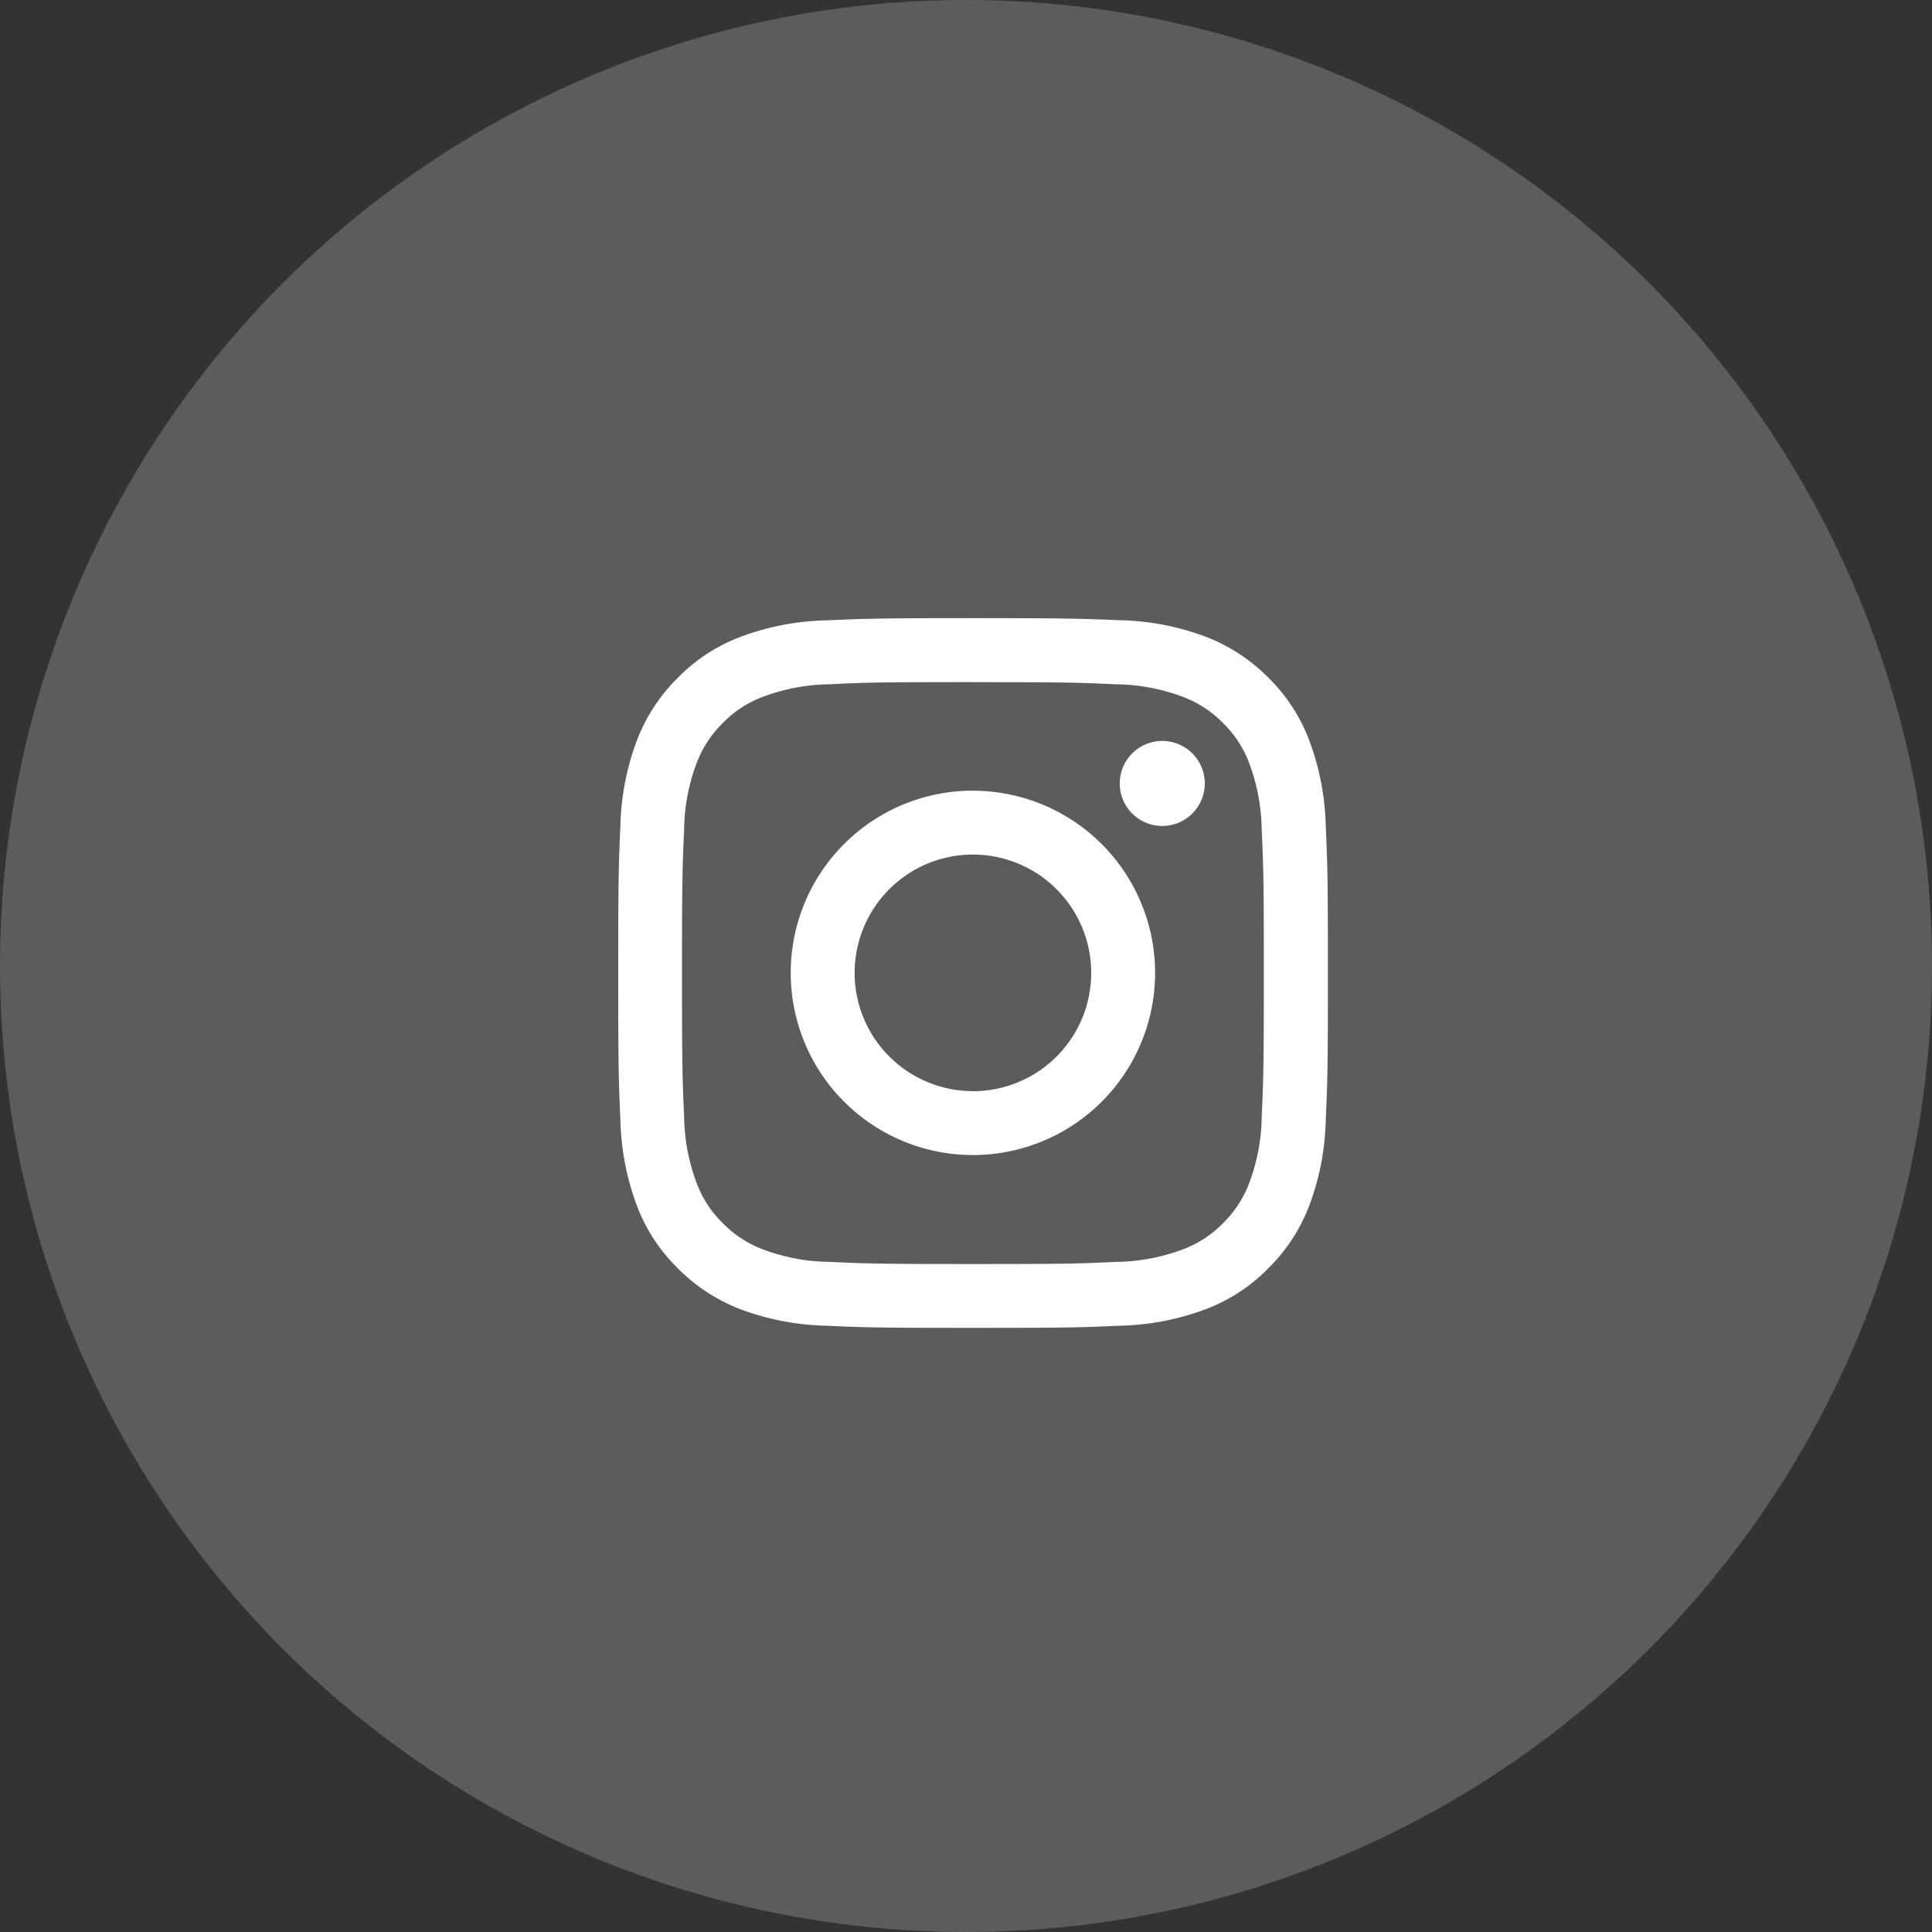 <svg xmlns="http://www.w3.org/2000/svg" width="50" height="50" viewBox="0 0 50 50">
  <rect x="0" y="0" width="50" height="50" fill="#333333" stroke="none"/>
  <g id="グループ_69935" data-name="グループ 69935" transform="translate(-402 -12883)">
    <circle id="楕円形_1352" data-name="楕円形 1352" cx="25" cy="25" r="25" transform="translate(402 12883)" fill="#fff" opacity="0.2"/>
    <path id="svg2" d="M9.179,1.657c2.452,0,2.74.011,3.71.055a5.014,5.014,0,0,1,1.705.317,2.844,2.844,0,0,1,1.057.685,2.813,2.813,0,0,1,.685,1.057,5.091,5.091,0,0,1,.317,1.705c.044.969.055,1.257.055,3.71s-.011,2.74-.055,3.71a5.014,5.014,0,0,1-.317,1.705,2.844,2.844,0,0,1-.685,1.057,2.813,2.813,0,0,1-1.057.685,5.091,5.091,0,0,1-1.705.317c-.969.044-1.257.055-3.71.055s-2.74-.011-3.71-.055a5.014,5.014,0,0,1-1.705-.317,2.844,2.844,0,0,1-1.057-.685A2.813,2.813,0,0,1,2.022,14.6a5.091,5.091,0,0,1-.317-1.705c-.044-.969-.055-1.257-.055-3.71s.011-2.74.055-3.71A5.014,5.014,0,0,1,2.022,3.77a2.844,2.844,0,0,1,.685-1.057,2.813,2.813,0,0,1,1.057-.685,5.091,5.091,0,0,1,1.705-.317c.969-.048,1.257-.055,3.71-.055ZM9.179,0C6.686,0,6.373.013,5.393.057A6.714,6.714,0,0,0,3.167.483,4.472,4.472,0,0,0,1.541,1.544,4.554,4.554,0,0,0,.481,3.169,6.726,6.726,0,0,0,.055,5.4C.011,6.376,0,6.69,0,9.181s.011,2.806.055,3.786A6.763,6.763,0,0,0,.481,15.2a4.472,4.472,0,0,0,1.061,1.625,4.554,4.554,0,0,0,1.625,1.061,6.725,6.725,0,0,0,2.23.426c.98.044,1.29.055,3.786.055s2.806-.011,3.786-.055a6.763,6.763,0,0,0,2.23-.426,4.472,4.472,0,0,0,1.625-1.061A4.554,4.554,0,0,0,17.885,15.2a6.725,6.725,0,0,0,.426-2.23c.044-.98.055-1.29.055-3.786s-.011-2.806-.055-3.786a6.763,6.763,0,0,0-.426-2.23A4.472,4.472,0,0,0,16.824,1.54,4.554,4.554,0,0,0,15.2.479a6.725,6.725,0,0,0-2.23-.426C11.985.013,11.672,0,9.179,0Zm0,4.464a4.715,4.715,0,1,0,4.715,4.715A4.716,4.716,0,0,0,9.179,4.466Zm0,7.776a3.061,3.061,0,1,1,3.061-3.061A3.06,3.06,0,0,1,9.179,12.242Zm6-7.962a1.1,1.1,0,1,1-1.1-1.1A1.1,1.1,0,0,1,15.18,4.28Z" transform="translate(418 12898.998)" fill="#fff"/>
  </g>
</svg>
